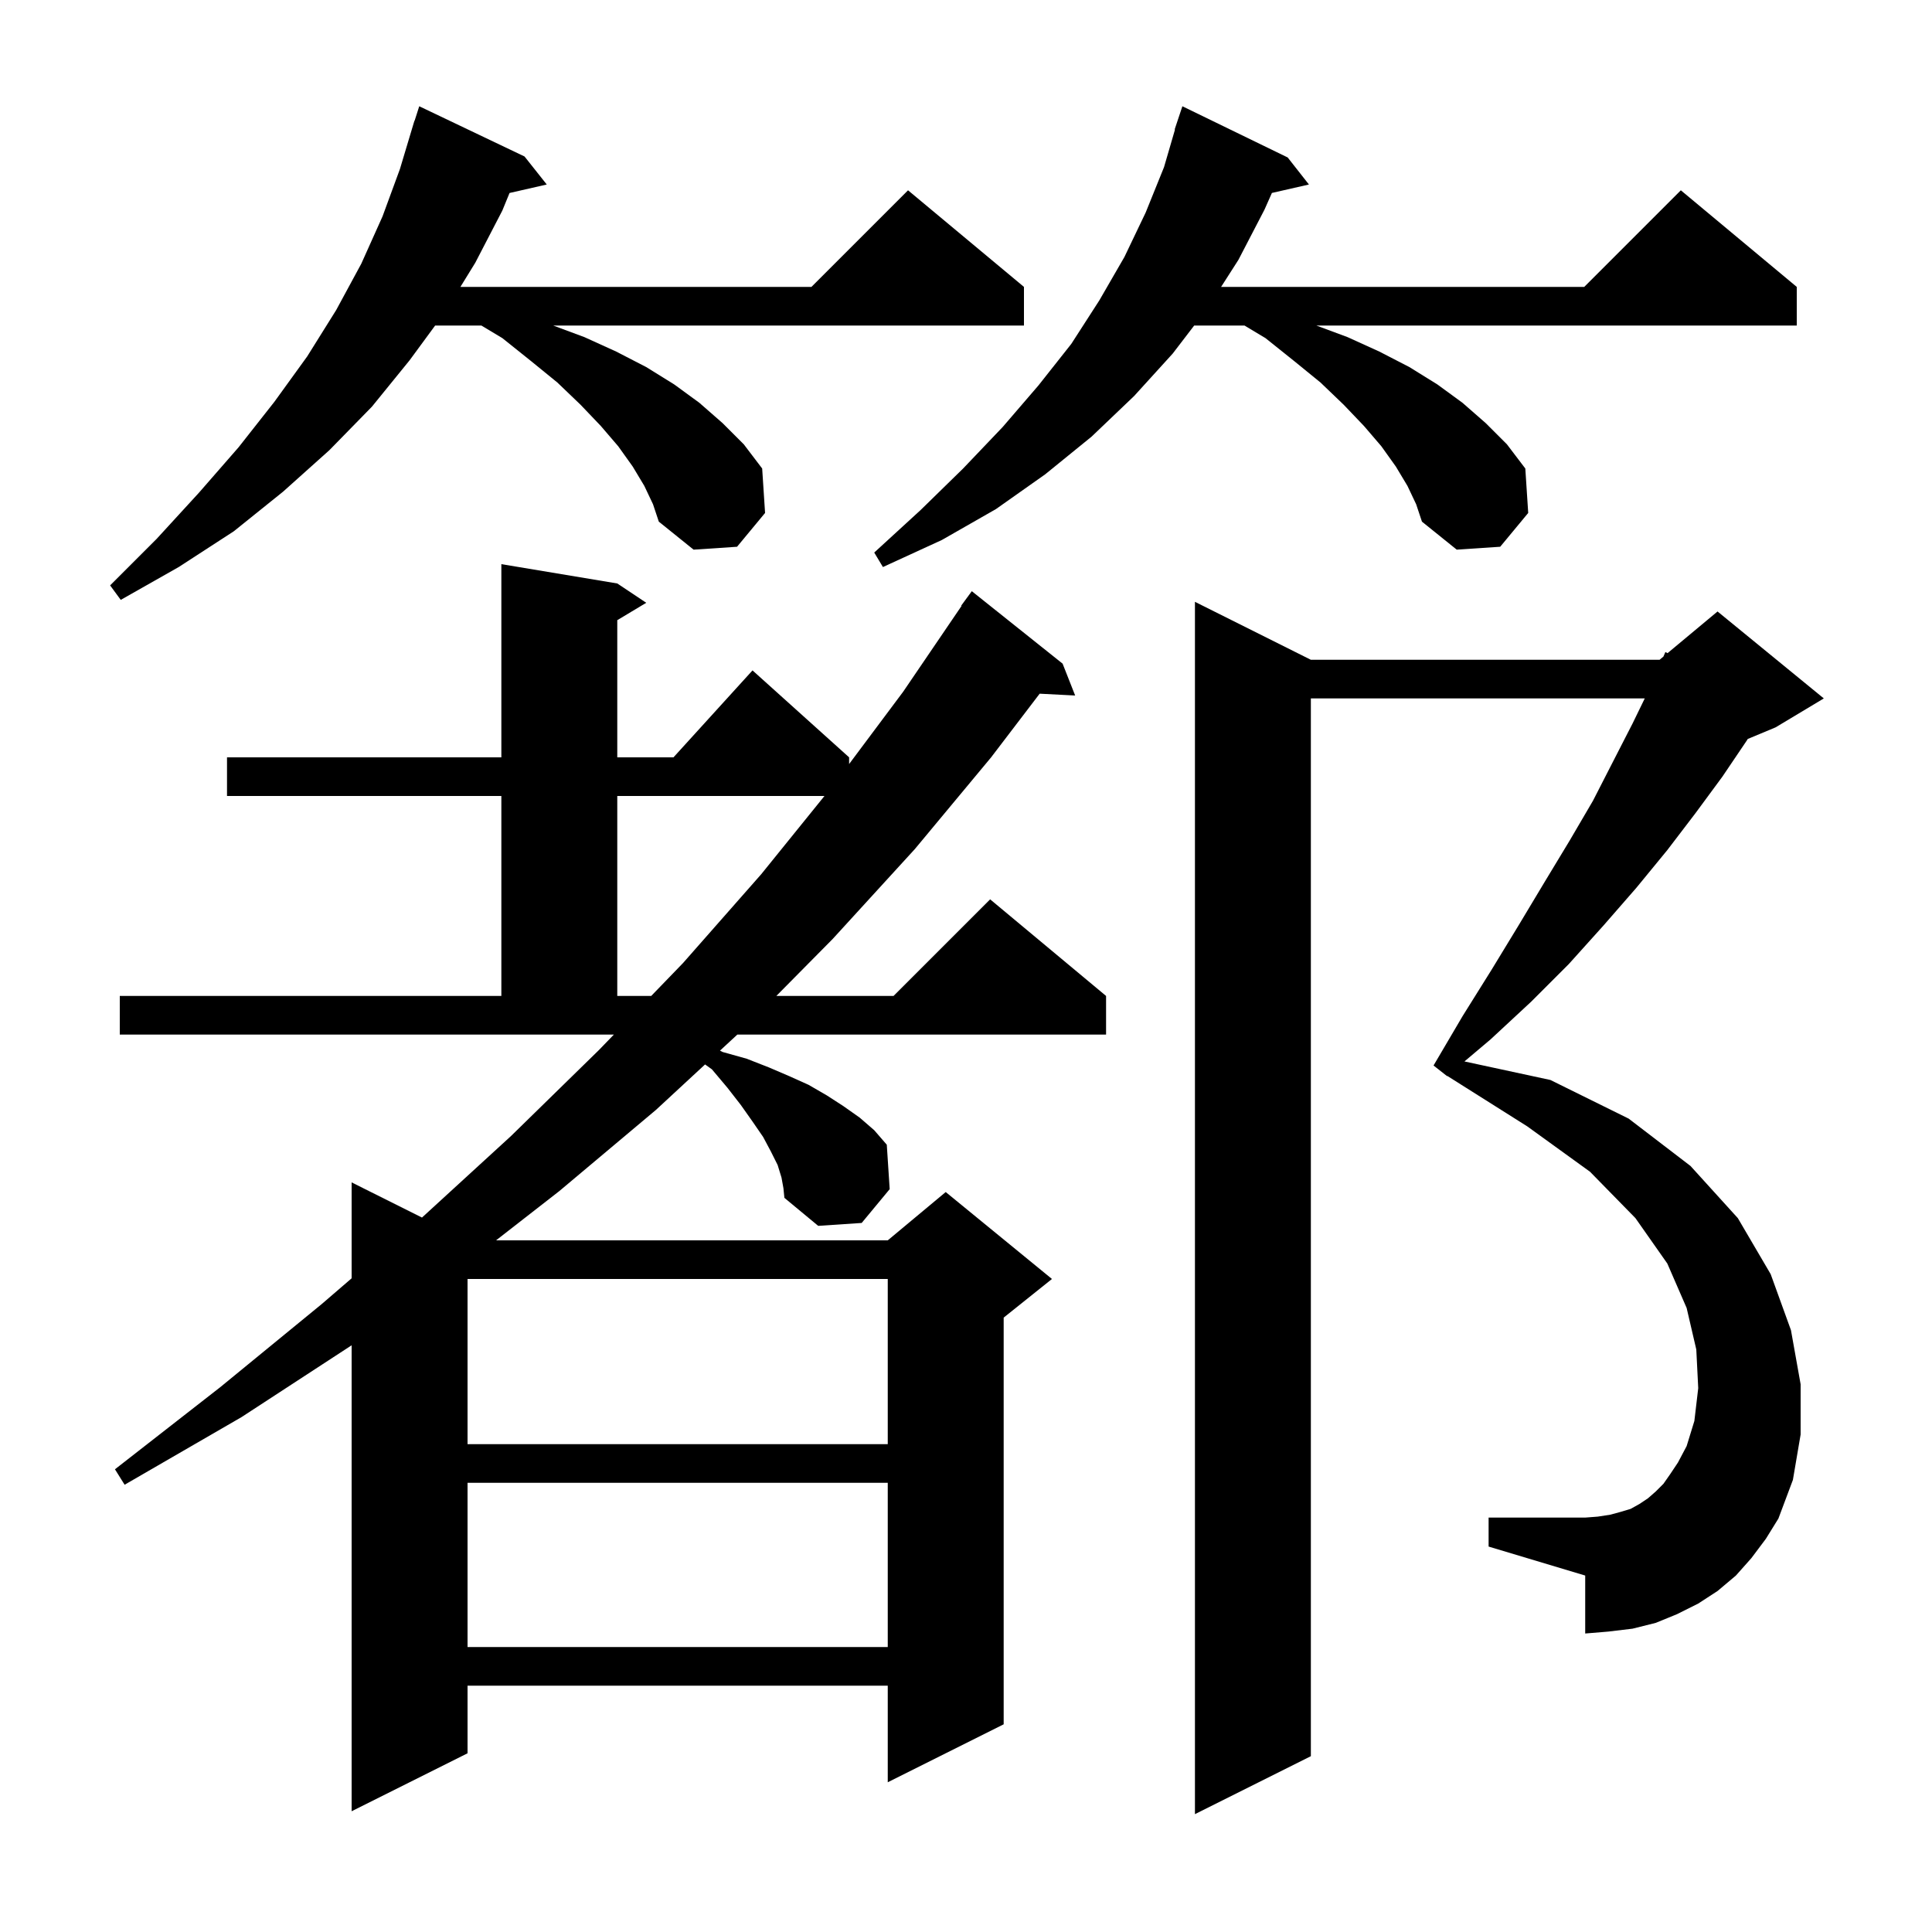 <svg xmlns="http://www.w3.org/2000/svg" xmlns:xlink="http://www.w3.org/1999/xlink" version="1.1" baseProfile="full" viewBox="0 0 200 200" width="200" height="200"><g fill="currentColor"><path d="M 181.3 161.3 L 179.7 163.1 L 177.8 164.7 L 175.8 166.0 L 173.6 167.1 L 171.4 168.0 L 169.0 168.6 L 166.5 168.9 L 164.1 169.1 L 164.1 163.1 L 154.1 160.1 L 154.1 157.1 L 164.1 157.1 L 165.4 157.0 L 166.7 156.8 L 167.8 156.5 L 168.8 156.2 L 169.7 155.7 L 170.6 155.1 L 171.4 154.4 L 172.2 153.6 L 172.9 152.6 L 173.7 151.4 L 174.6 149.7 L 175.4 147.1 L 175.8 143.7 L 175.6 139.7 L 174.6 135.4 L 172.6 130.8 L 169.3 126.1 L 164.6 121.3 L 158.1 116.6 L 149.825 111.379 L 149.8 111.4 L 148.4 110.3 L 151.4 105.2 L 154.4 100.4 L 157.2 95.8 L 159.9 91.3 L 162.5 87.0 L 164.9 82.9 L 167.0 78.8 L 169.0 74.9 L 170.265 72.3 L 135.7 72.3 L 135.7 181.8 L 123.7 187.8 L 123.7 62.3 L 135.7 68.3 L 171.8 68.3 L 172.197 67.969 L 172.4 67.5 L 172.623 67.614 L 177.8 63.3 L 188.8 72.3 L 183.8 75.3 L 180.926 76.498 L 180.8 76.7 L 178.3 80.4 L 175.5 84.2 L 172.6 88.0 L 169.4 91.9 L 166.0 95.8 L 162.4 99.8 L 158.5 103.7 L 154.3 107.6 L 151.6 109.88 L 160.5 111.8 L 168.6 115.8 L 175.0 120.7 L 179.9 126.1 L 183.3 131.9 L 185.4 137.7 L 186.4 143.3 L 186.4 148.5 L 185.6 153.2 L 184.1 157.2 L 182.8 159.3 Z M 80.9 121.9 L 80.5 120.6 L 79.8 119.2 L 79.0 117.7 L 77.9 116.1 L 76.7 114.4 L 75.3 112.6 L 73.7 110.7 L 72.988 110.191 L 67.9 114.9 L 57.9 123.3 L 51.352 128.4 L 91.9 128.4 L 97.9 123.4 L 108.9 132.4 L 103.9 136.4 L 103.9 178.5 L 91.9 184.5 L 91.9 174.5 L 48.4 174.5 L 48.4 181.5 L 36.4 187.5 L 36.4 139.265 L 25.0 146.7 L 12.9 153.7 L 11.9 152.1 L 22.8 143.6 L 33.3 135.0 L 36.4 132.33 L 36.4 122.4 L 43.683 126.041 L 52.9 117.6 L 62.0 108.7 L 63.547 107.1 L 12.4 107.1 L 12.4 103.1 L 51.9 103.1 L 51.9 82.4 L 23.5 82.4 L 23.5 78.4 L 51.9 78.4 L 51.9 58.4 L 63.9 60.4 L 66.9 62.4 L 63.9 64.2 L 63.9 78.4 L 69.718 78.4 L 77.9 69.4 L 87.9 78.4 L 87.9 79.093 L 93.5 71.6 L 99.54 62.723 L 99.5 62.7 L 100.6 61.2 L 110.0 68.7 L 111.3 72.0 L 107.627 71.81 L 102.6 78.4 L 94.7 87.9 L 86.2 97.2 L 80.366 103.1 L 92.5 103.1 L 102.5 93.1 L 114.5 103.1 L 114.5 107.1 L 76.328 107.1 L 74.533 108.761 L 74.8 108.9 L 77.3 109.6 L 79.6 110.5 L 81.7 111.4 L 83.7 112.3 L 85.6 113.4 L 87.3 114.5 L 89.0 115.7 L 90.5 117.0 L 91.8 118.5 L 92.1 123.1 L 89.2 126.6 L 84.7 126.9 L 81.2 124.0 L 81.1 123.0 Z M 48.4 153.5 L 48.4 170.5 L 91.9 170.5 L 91.9 153.5 Z M 48.4 132.4 L 48.4 149.5 L 91.9 149.5 L 91.9 132.4 Z M 63.9 82.4 L 63.9 103.1 L 67.413 103.1 L 70.7 99.7 L 78.8 90.5 L 85.349 82.4 Z M 66.7 50.3 L 65.5 48.3 L 64.0 46.2 L 62.2 44.1 L 60.1 41.9 L 57.7 39.6 L 55.0 37.4 L 52.0 35.0 L 49.833 33.7 L 45.045 33.7 L 42.4 37.3 L 38.5 42.1 L 34.1 46.6 L 29.3 50.9 L 24.2 55.0 L 18.5 58.7 L 12.5 62.1 L 11.4 60.6 L 16.2 55.8 L 20.6 51.0 L 24.7 46.3 L 28.4 41.6 L 31.8 36.9 L 34.8 32.1 L 37.4 27.3 L 39.6 22.4 L 41.4 17.5 L 42.9 12.5 L 42.918 12.506 L 43.4 11.0 L 54.3 16.2 L 56.6 19.1 L 52.748 19.978 L 52.0 21.8 L 49.2 27.2 L 47.662 29.7 L 84.0 29.7 L 94.0 19.7 L 106.0 29.7 L 106.0 33.7 L 57.269 33.7 L 60.5 34.9 L 63.8 36.4 L 66.9 38.0 L 69.8 39.8 L 72.4 41.7 L 74.8 43.8 L 77.0 46.0 L 78.9 48.5 L 79.2 53.1 L 76.3 56.6 L 71.8 56.9 L 68.2 54.0 L 67.6 52.2 Z M 145.7 50.3 L 144.5 48.3 L 143.0 46.2 L 141.2 44.1 L 139.1 41.9 L 136.7 39.6 L 134.0 37.4 L 131.0 35.0 L 128.833 33.7 L 123.621 33.7 L 121.4 36.6 L 117.4 41.0 L 113.0 45.2 L 108.2 49.1 L 103.1 52.7 L 97.5 55.9 L 91.4 58.7 L 90.5 57.2 L 95.3 52.8 L 99.7 48.5 L 103.8 44.2 L 107.5 39.9 L 110.9 35.6 L 113.8 31.1 L 116.4 26.6 L 118.6 22.0 L 120.5 17.3 L 121.635 13.409 L 121.6 13.4 L 122.4 11.0 L 133.3 16.3 L 135.5 19.1 L 131.667 19.974 L 130.9 21.7 L 128.2 26.9 L 126.408 29.7 L 164.0 29.7 L 174.0 19.7 L 186.0 29.7 L 186.0 33.7 L 136.269 33.7 L 139.5 34.9 L 142.8 36.4 L 145.9 38.0 L 148.8 39.8 L 151.4 41.7 L 153.8 43.8 L 156.0 46.0 L 157.9 48.5 L 158.2 53.1 L 155.3 56.6 L 150.8 56.9 L 147.2 54.0 L 146.6 52.2 Z "/></g></svg>